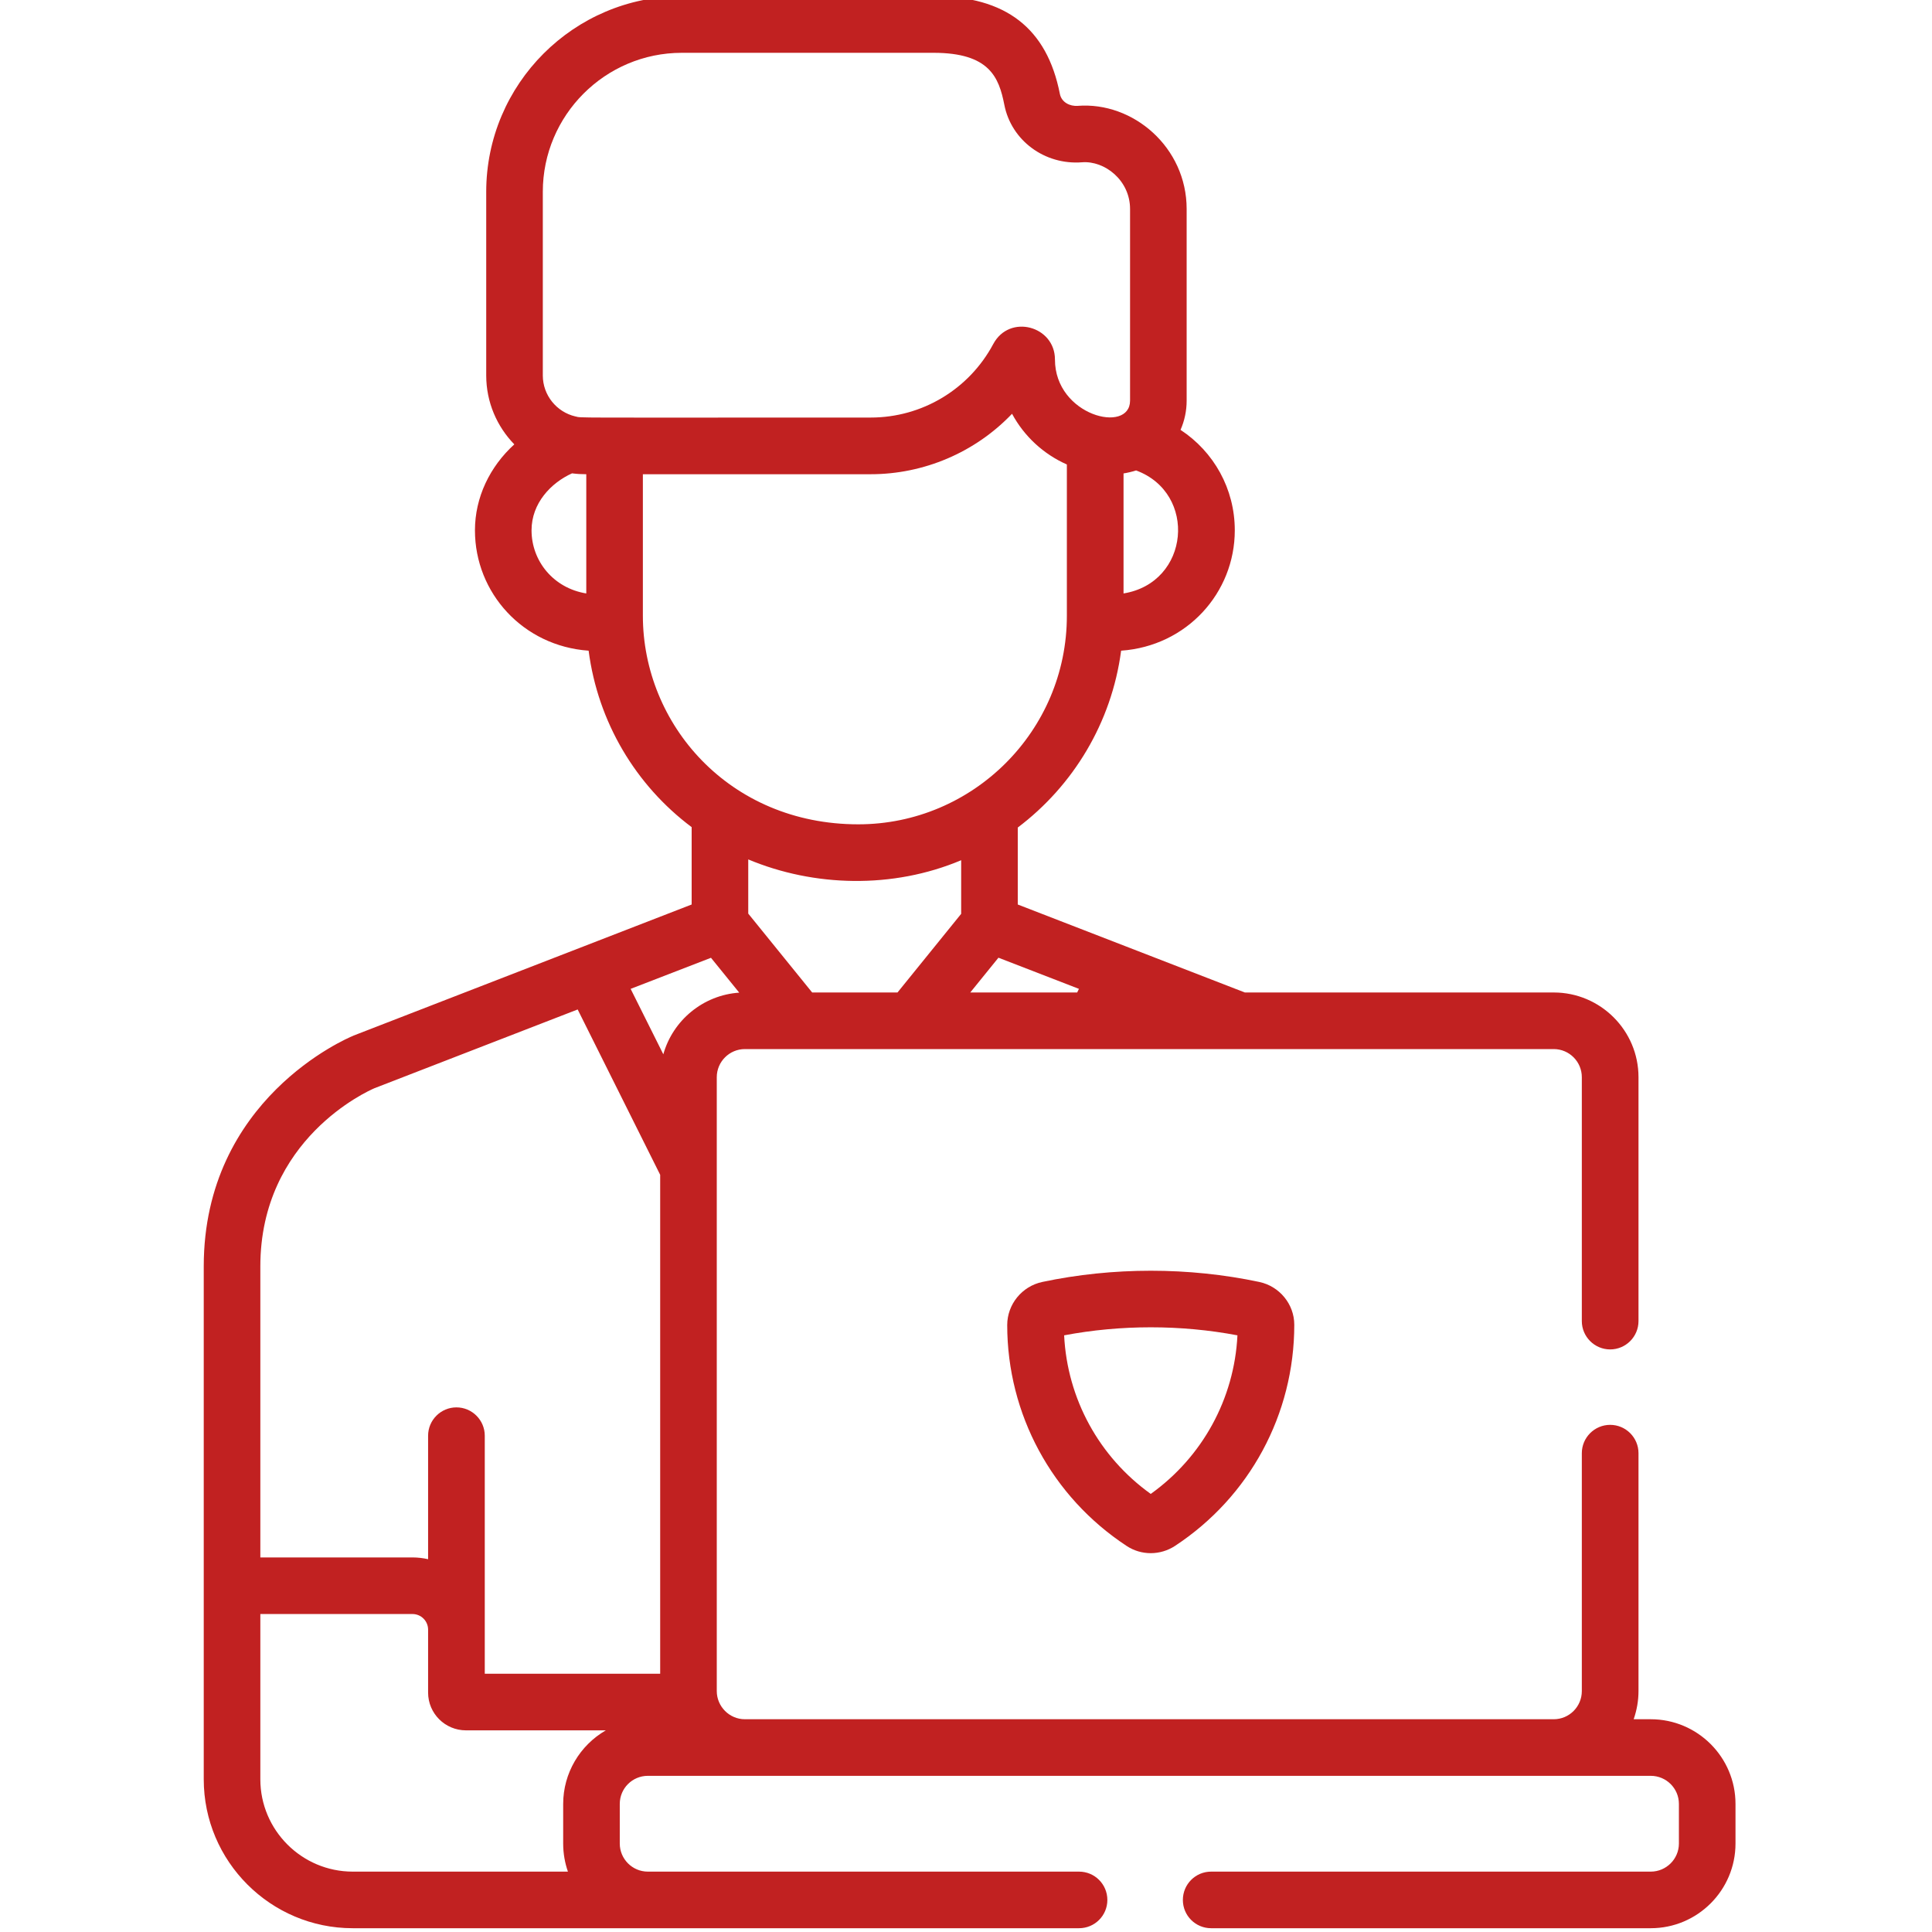 <svg width="24" height="24" viewBox="0 0 24 24" fill="none" xmlns="http://www.w3.org/2000/svg">
<g id="student 1" clip-path="url(#clip0_7_167)">
<path id="Vector" d="M12.947 15.925C12.695 15.979 12.513 16.202 12.512 16.459C12.512 17.567 13.067 18.594 13.995 19.204C14.178 19.325 14.414 19.323 14.596 19.204C15.524 18.594 16.078 17.568 16.078 16.457C16.078 16.202 15.896 15.979 15.644 15.925C14.767 15.739 13.825 15.739 12.947 15.925ZM14.295 18.558C13.653 18.098 13.258 17.376 13.219 16.588C13.922 16.455 14.669 16.455 15.372 16.588C15.333 17.375 14.938 18.098 14.295 18.558Z" fill="#C12121"/>
<path id="Vector_2" d="M21.559 22.901V22.409C21.559 21.829 21.087 21.357 20.506 21.357H20.294C20.332 21.247 20.354 21.13 20.354 21.007V18.052C20.354 17.858 20.196 17.7 20.002 17.7C19.808 17.7 19.65 17.858 19.65 18.052V21.007C19.65 21.2 19.494 21.357 19.301 21.357H9.253C9.061 21.357 8.904 21.199 8.904 21.007C8.904 20.794 8.904 14.278 8.904 13.381C8.904 13.189 9.061 13.032 9.253 13.032H19.301C19.494 13.032 19.65 13.189 19.65 13.381V16.411C19.65 16.605 19.808 16.763 20.002 16.763C20.196 16.763 20.354 16.605 20.354 16.411V13.381C20.354 12.801 19.881 12.329 19.301 12.329H15.464L12.643 11.236V10.28C13.331 9.761 13.809 8.978 13.927 8.083C14.742 8.026 15.339 7.365 15.339 6.588C15.339 6.072 15.078 5.611 14.665 5.34C14.714 5.228 14.741 5.106 14.741 4.976V2.596C14.741 1.83 14.076 1.261 13.387 1.315C13.293 1.322 13.187 1.273 13.166 1.166C13.006 0.35 12.493 -0.047 11.597 -0.047H8.47C7.13 -0.047 6.04 1.043 6.04 2.383V4.664C6.04 4.996 6.173 5.298 6.389 5.52C6.084 5.797 5.9 6.18 5.9 6.588C5.9 7.366 6.498 8.026 7.312 8.083C7.428 8.971 7.898 9.756 8.592 10.275V11.236L4.393 12.864C4.391 12.865 4.389 12.866 4.387 12.867C4.311 12.898 2.531 13.653 2.531 15.732V22.103C2.531 23.123 3.361 23.953 4.382 23.953H13.404C13.599 23.953 13.756 23.796 13.756 23.602C13.756 23.407 13.599 23.25 13.404 23.25H8.048C7.855 23.25 7.699 23.093 7.699 22.901V22.409C7.699 22.216 7.855 22.06 8.048 22.06H20.506C20.699 22.06 20.856 22.216 20.856 22.409V22.901C20.856 23.093 20.699 23.25 20.506 23.25H15.045C14.851 23.25 14.694 23.407 14.694 23.602C14.694 23.796 14.851 23.953 15.045 23.953H20.506C21.087 23.953 21.559 23.481 21.559 22.901ZM8.832 11.898C8.9 11.982 9.102 12.231 9.183 12.331C8.735 12.361 8.358 12.675 8.24 13.097L7.834 12.284L8.832 11.898ZM12.053 12.329L12.403 11.897L13.403 12.284L13.381 12.329H12.053ZM13.957 7.372V5.881C13.994 5.876 14.072 5.858 14.113 5.844C14.877 6.126 14.782 7.238 13.957 7.372ZM6.743 2.383C6.743 1.431 7.518 0.656 8.47 0.656H11.597C12.292 0.656 12.409 0.961 12.476 1.301C12.562 1.744 12.976 2.052 13.441 2.016H13.441C13.723 1.994 14.038 2.24 14.038 2.596V4.976C14.038 5.395 13.105 5.165 13.105 4.466C13.105 4.05 12.542 3.895 12.339 4.273C12.038 4.837 11.454 5.187 10.816 5.187C6.961 5.187 7.237 5.193 7.149 5.173C7.148 5.173 7.148 5.173 7.147 5.173C6.916 5.119 6.743 4.911 6.743 4.664V2.383H6.743ZM6.603 6.588C6.603 6.25 6.845 5.998 7.106 5.88C7.168 5.888 7.221 5.891 7.283 5.891V7.372C6.874 7.306 6.603 6.968 6.603 6.588ZM7.986 7.649V5.891H10.816C11.473 5.891 12.111 5.623 12.572 5.14C12.722 5.419 12.962 5.641 13.253 5.77V7.649C13.253 9.082 12.085 10.24 10.662 10.24C9.055 10.24 7.986 8.994 7.986 7.649ZM11.94 10.686V11.352L11.149 12.329H10.089L9.295 11.349V10.676C10.11 11.017 11.088 11.045 11.94 10.686ZM4.652 13.518L7.176 12.54L8.201 14.594V20.792H6.022C6.022 20.453 6.022 18.298 6.022 17.835C6.022 17.641 5.864 17.483 5.67 17.483C5.476 17.483 5.318 17.641 5.318 17.835V19.369C5.256 19.355 5.191 19.347 5.124 19.347H3.234V15.732C3.234 14.149 4.57 13.553 4.652 13.518ZM4.382 23.25C3.749 23.25 3.234 22.735 3.234 22.103V20.05H5.124C5.231 20.05 5.318 20.137 5.318 20.244V21.026C5.318 21.285 5.529 21.495 5.788 21.495H7.526C7.203 21.681 6.996 22.027 6.996 22.409V22.901C6.996 22.902 6.996 22.902 6.996 22.903C6.996 23.025 7.018 23.145 7.055 23.25H4.382Z" fill="#C12121"/>
</g>
<defs>
<clipPath id="clip0_7_167">
<rect width="24" height="24" fill="white"/>
</clipPath>
</defs>
</svg>
